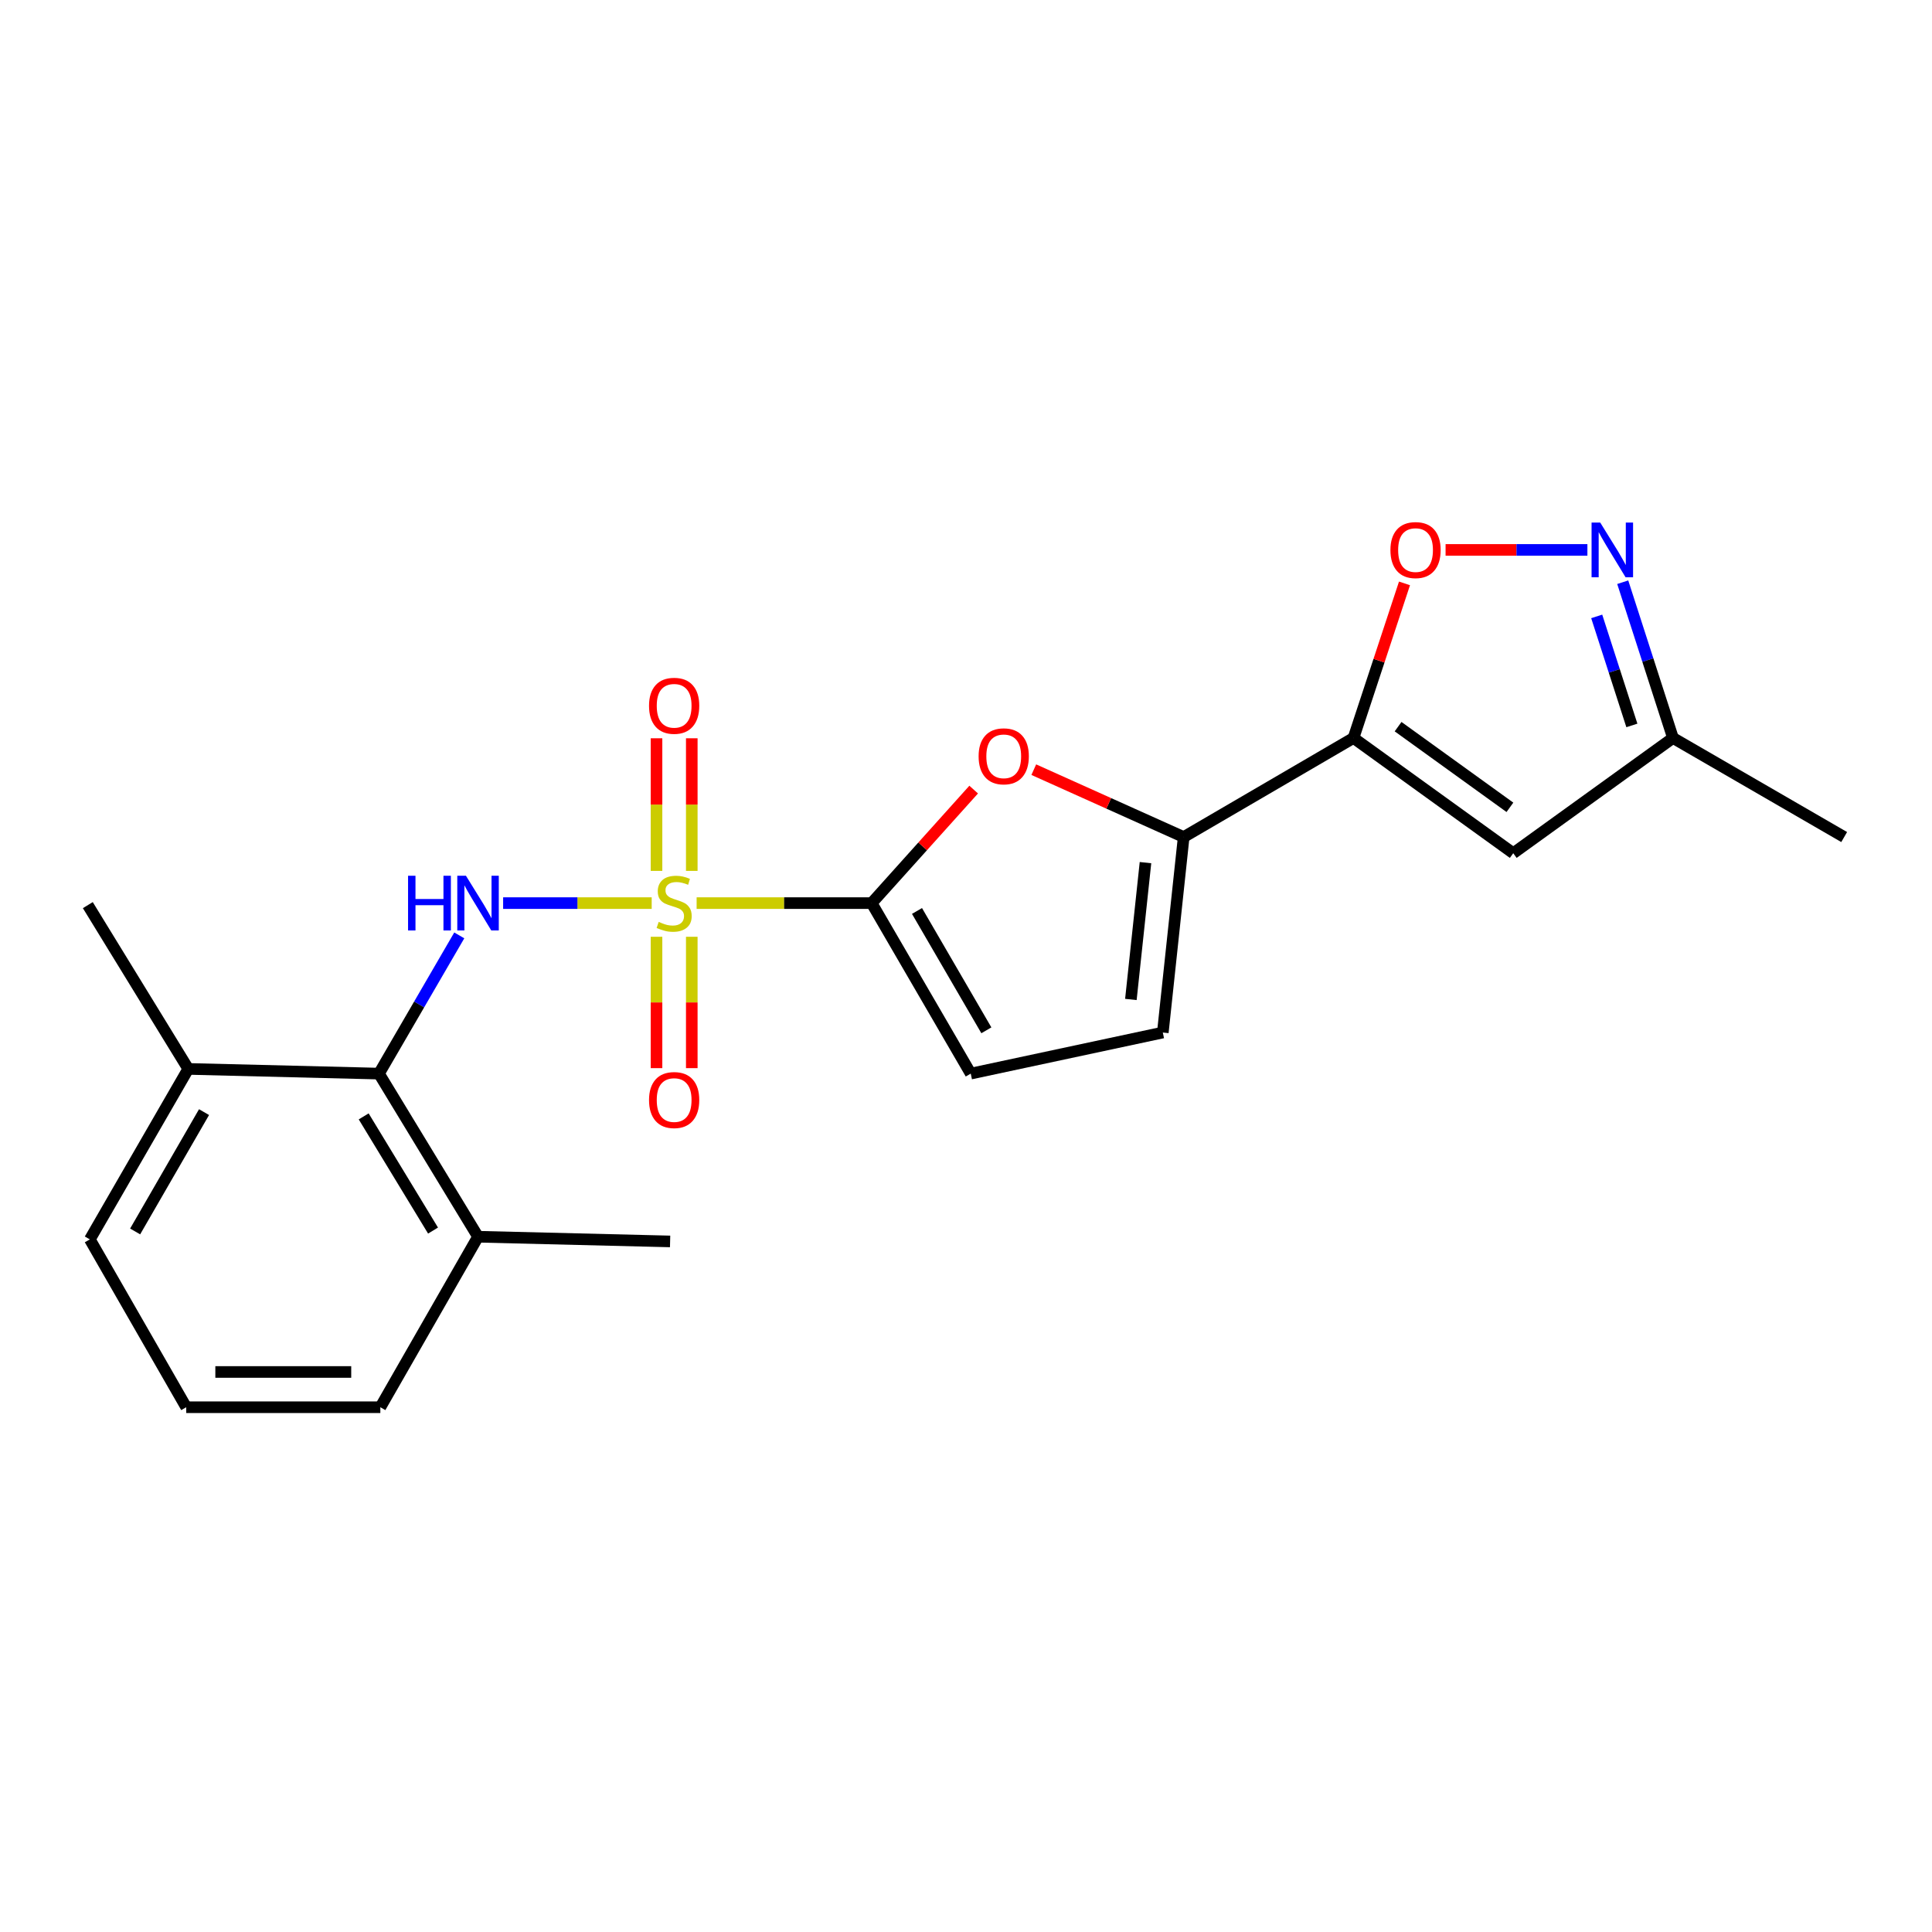 <?xml version='1.0' encoding='iso-8859-1'?>
<svg version='1.1' baseProfile='full'
              xmlns='http://www.w3.org/2000/svg'
                      xmlns:rdkit='http://www.rdkit.org/xml'
                      xmlns:xlink='http://www.w3.org/1999/xlink'
                  xml:space='preserve'
width='1000px' height='1000px' viewBox='0 0 1000 1000'>
<!-- END OF HEADER -->
<rect style='opacity:1.0;fill:#FFFFFF;stroke:none' width='1000' height='1000' x='0' y='0'> </rect>
<path class='bond-0' d='M 360.573,467.448 L 405.869,467.448' style='fill:none;fill-rule:evenodd;stroke:#CCCC00;stroke-width:6px;stroke-linecap:butt;stroke-linejoin:miter;stroke-opacity:1' />
<path class='bond-0' d='M 405.869,467.448 L 451.164,467.448' style='fill:none;fill-rule:evenodd;stroke:#000000;stroke-width:6px;stroke-linecap:butt;stroke-linejoin:miter;stroke-opacity:1' />
<path class='bond-2' d='M 337.32,467.448 L 298.87,467.448' style='fill:none;fill-rule:evenodd;stroke:#CCCC00;stroke-width:6px;stroke-linecap:butt;stroke-linejoin:miter;stroke-opacity:1' />
<path class='bond-2' d='M 298.87,467.448 L 260.419,467.448' style='fill:none;fill-rule:evenodd;stroke:#0000FF;stroke-width:6px;stroke-linecap:butt;stroke-linejoin:miter;stroke-opacity:1' />
<path class='bond-11' d='M 358.064,450.773 L 358.064,416.452' style='fill:none;fill-rule:evenodd;stroke:#CCCC00;stroke-width:6px;stroke-linecap:butt;stroke-linejoin:miter;stroke-opacity:1' />
<path class='bond-11' d='M 358.064,416.452 L 358.064,382.131' style='fill:none;fill-rule:evenodd;stroke:#FF0000;stroke-width:6px;stroke-linecap:butt;stroke-linejoin:miter;stroke-opacity:1' />
<path class='bond-11' d='M 339.811,450.773 L 339.811,416.452' style='fill:none;fill-rule:evenodd;stroke:#CCCC00;stroke-width:6px;stroke-linecap:butt;stroke-linejoin:miter;stroke-opacity:1' />
<path class='bond-11' d='M 339.811,416.452 L 339.811,382.131' style='fill:none;fill-rule:evenodd;stroke:#FF0000;stroke-width:6px;stroke-linecap:butt;stroke-linejoin:miter;stroke-opacity:1' />
<path class='bond-12' d='M 339.811,484.874 L 339.811,518.871' style='fill:none;fill-rule:evenodd;stroke:#CCCC00;stroke-width:6px;stroke-linecap:butt;stroke-linejoin:miter;stroke-opacity:1' />
<path class='bond-12' d='M 339.811,518.871 L 339.811,552.868' style='fill:none;fill-rule:evenodd;stroke:#FF0000;stroke-width:6px;stroke-linecap:butt;stroke-linejoin:miter;stroke-opacity:1' />
<path class='bond-12' d='M 358.064,484.874 L 358.064,518.871' style='fill:none;fill-rule:evenodd;stroke:#CCCC00;stroke-width:6px;stroke-linecap:butt;stroke-linejoin:miter;stroke-opacity:1' />
<path class='bond-12' d='M 358.064,518.871 L 358.064,552.868' style='fill:none;fill-rule:evenodd;stroke:#FF0000;stroke-width:6px;stroke-linecap:butt;stroke-linejoin:miter;stroke-opacity:1' />
<path class='bond-4' d='M 451.164,467.448 L 477.569,438.07' style='fill:none;fill-rule:evenodd;stroke:#000000;stroke-width:6px;stroke-linecap:butt;stroke-linejoin:miter;stroke-opacity:1' />
<path class='bond-4' d='M 477.569,438.07 L 503.974,408.693' style='fill:none;fill-rule:evenodd;stroke:#FF0000;stroke-width:6px;stroke-linecap:butt;stroke-linejoin:miter;stroke-opacity:1' />
<path class='bond-9' d='M 451.164,467.448 L 502.454,555.7' style='fill:none;fill-rule:evenodd;stroke:#000000;stroke-width:6px;stroke-linecap:butt;stroke-linejoin:miter;stroke-opacity:1' />
<path class='bond-9' d='M 474.638,471.514 L 510.542,533.291' style='fill:none;fill-rule:evenodd;stroke:#000000;stroke-width:6px;stroke-linecap:butt;stroke-linejoin:miter;stroke-opacity:1' />
<path class='bond-1' d='M 700.568,381.974 L 612.67,433.255' style='fill:none;fill-rule:evenodd;stroke:#000000;stroke-width:6px;stroke-linecap:butt;stroke-linejoin:miter;stroke-opacity:1' />
<path class='bond-5' d='M 700.568,381.974 L 713.768,341.966' style='fill:none;fill-rule:evenodd;stroke:#000000;stroke-width:6px;stroke-linecap:butt;stroke-linejoin:miter;stroke-opacity:1' />
<path class='bond-5' d='M 713.768,341.966 L 726.967,301.959' style='fill:none;fill-rule:evenodd;stroke:#FF0000;stroke-width:6px;stroke-linecap:butt;stroke-linejoin:miter;stroke-opacity:1' />
<path class='bond-6' d='M 700.568,381.974 L 783.253,441.62' style='fill:none;fill-rule:evenodd;stroke:#000000;stroke-width:6px;stroke-linecap:butt;stroke-linejoin:miter;stroke-opacity:1' />
<path class='bond-6' d='M 723.649,376.118 L 781.529,417.87' style='fill:none;fill-rule:evenodd;stroke:#000000;stroke-width:6px;stroke-linecap:butt;stroke-linejoin:miter;stroke-opacity:1' />
<path class='bond-8' d='M 237.721,484.16 L 216.937,519.93' style='fill:none;fill-rule:evenodd;stroke:#0000FF;stroke-width:6px;stroke-linecap:butt;stroke-linejoin:miter;stroke-opacity:1' />
<path class='bond-8' d='M 216.937,519.93 L 196.152,555.7' style='fill:none;fill-rule:evenodd;stroke:#000000;stroke-width:6px;stroke-linecap:butt;stroke-linejoin:miter;stroke-opacity:1' />
<path class='bond-3' d='M 612.67,433.255 L 573.877,415.815' style='fill:none;fill-rule:evenodd;stroke:#000000;stroke-width:6px;stroke-linecap:butt;stroke-linejoin:miter;stroke-opacity:1' />
<path class='bond-3' d='M 573.877,415.815 L 535.083,398.376' style='fill:none;fill-rule:evenodd;stroke:#FF0000;stroke-width:6px;stroke-linecap:butt;stroke-linejoin:miter;stroke-opacity:1' />
<path class='bond-22' d='M 612.67,433.255 L 601.871,534.436' style='fill:none;fill-rule:evenodd;stroke:#000000;stroke-width:6px;stroke-linecap:butt;stroke-linejoin:miter;stroke-opacity:1' />
<path class='bond-22' d='M 592.901,446.495 L 585.341,517.321' style='fill:none;fill-rule:evenodd;stroke:#000000;stroke-width:6px;stroke-linecap:butt;stroke-linejoin:miter;stroke-opacity:1' />
<path class='bond-7' d='M 748.229,284.636 L 784.932,284.636' style='fill:none;fill-rule:evenodd;stroke:#FF0000;stroke-width:6px;stroke-linecap:butt;stroke-linejoin:miter;stroke-opacity:1' />
<path class='bond-7' d='M 784.932,284.636 L 821.636,284.636' style='fill:none;fill-rule:evenodd;stroke:#0000FF;stroke-width:6px;stroke-linecap:butt;stroke-linejoin:miter;stroke-opacity:1' />
<path class='bond-13' d='M 783.253,441.62 L 865.928,381.974' style='fill:none;fill-rule:evenodd;stroke:#000000;stroke-width:6px;stroke-linecap:butt;stroke-linejoin:miter;stroke-opacity:1' />
<path class='bond-24' d='M 839.925,301.353 L 852.927,341.664' style='fill:none;fill-rule:evenodd;stroke:#0000FF;stroke-width:6px;stroke-linecap:butt;stroke-linejoin:miter;stroke-opacity:1' />
<path class='bond-24' d='M 852.927,341.664 L 865.928,381.974' style='fill:none;fill-rule:evenodd;stroke:#000000;stroke-width:6px;stroke-linecap:butt;stroke-linejoin:miter;stroke-opacity:1' />
<path class='bond-24' d='M 826.454,319.049 L 835.555,347.267' style='fill:none;fill-rule:evenodd;stroke:#0000FF;stroke-width:6px;stroke-linecap:butt;stroke-linejoin:miter;stroke-opacity:1' />
<path class='bond-24' d='M 835.555,347.267 L 844.656,375.484' style='fill:none;fill-rule:evenodd;stroke:#000000;stroke-width:6px;stroke-linecap:butt;stroke-linejoin:miter;stroke-opacity:1' />
<path class='bond-14' d='M 196.152,555.7 L 247.432,640.13' style='fill:none;fill-rule:evenodd;stroke:#000000;stroke-width:6px;stroke-linecap:butt;stroke-linejoin:miter;stroke-opacity:1' />
<path class='bond-14' d='M 188.243,577.84 L 224.139,636.941' style='fill:none;fill-rule:evenodd;stroke:#000000;stroke-width:6px;stroke-linecap:butt;stroke-linejoin:miter;stroke-opacity:1' />
<path class='bond-15' d='M 196.152,555.7 L 97.445,553.267' style='fill:none;fill-rule:evenodd;stroke:#000000;stroke-width:6px;stroke-linecap:butt;stroke-linejoin:miter;stroke-opacity:1' />
<path class='bond-10' d='M 502.454,555.7 L 601.871,534.436' style='fill:none;fill-rule:evenodd;stroke:#000000;stroke-width:6px;stroke-linecap:butt;stroke-linejoin:miter;stroke-opacity:1' />
<path class='bond-19' d='M 865.928,381.974 L 954.545,433.255' style='fill:none;fill-rule:evenodd;stroke:#000000;stroke-width:6px;stroke-linecap:butt;stroke-linejoin:miter;stroke-opacity:1' />
<path class='bond-17' d='M 247.432,640.13 L 196.862,728.382' style='fill:none;fill-rule:evenodd;stroke:#000000;stroke-width:6px;stroke-linecap:butt;stroke-linejoin:miter;stroke-opacity:1' />
<path class='bond-20' d='M 247.432,640.13 L 346.849,642.563' style='fill:none;fill-rule:evenodd;stroke:#000000;stroke-width:6px;stroke-linecap:butt;stroke-linejoin:miter;stroke-opacity:1' />
<path class='bond-18' d='M 97.445,553.267 L 46.499,641.509' style='fill:none;fill-rule:evenodd;stroke:#000000;stroke-width:6px;stroke-linecap:butt;stroke-linejoin:miter;stroke-opacity:1' />
<path class='bond-18' d='M 105.61,575.629 L 69.948,637.399' style='fill:none;fill-rule:evenodd;stroke:#000000;stroke-width:6px;stroke-linecap:butt;stroke-linejoin:miter;stroke-opacity:1' />
<path class='bond-21' d='M 97.445,553.267 L 45.455,468.493' style='fill:none;fill-rule:evenodd;stroke:#000000;stroke-width:6px;stroke-linecap:butt;stroke-linejoin:miter;stroke-opacity:1' />
<path class='bond-16' d='M 96.39,728.382 L 46.499,641.509' style='fill:none;fill-rule:evenodd;stroke:#000000;stroke-width:6px;stroke-linecap:butt;stroke-linejoin:miter;stroke-opacity:1' />
<path class='bond-23' d='M 96.39,728.382 L 196.862,728.382' style='fill:none;fill-rule:evenodd;stroke:#000000;stroke-width:6px;stroke-linecap:butt;stroke-linejoin:miter;stroke-opacity:1' />
<path class='bond-23' d='M 111.461,710.129 L 181.791,710.129' style='fill:none;fill-rule:evenodd;stroke:#000000;stroke-width:6px;stroke-linecap:butt;stroke-linejoin:miter;stroke-opacity:1' />
<path  class='atom-0' d='M 340.938 477.168
Q 341.258 477.288, 342.578 477.848
Q 343.898 478.408, 345.338 478.768
Q 346.818 479.088, 348.258 479.088
Q 350.938 479.088, 352.498 477.808
Q 354.058 476.488, 354.058 474.208
Q 354.058 472.648, 353.258 471.688
Q 352.498 470.728, 351.298 470.208
Q 350.098 469.688, 348.098 469.088
Q 345.578 468.328, 344.058 467.608
Q 342.578 466.888, 341.498 465.368
Q 340.458 463.848, 340.458 461.288
Q 340.458 457.728, 342.858 455.528
Q 345.298 453.328, 350.098 453.328
Q 353.378 453.328, 357.098 454.888
L 356.178 457.968
Q 352.778 456.568, 350.218 456.568
Q 347.458 456.568, 345.938 457.728
Q 344.418 458.848, 344.458 460.808
Q 344.458 462.328, 345.218 463.248
Q 346.018 464.168, 347.138 464.688
Q 348.298 465.208, 350.218 465.808
Q 352.778 466.608, 354.298 467.408
Q 355.818 468.208, 356.898 469.848
Q 358.018 471.448, 358.018 474.208
Q 358.018 478.128, 355.378 480.248
Q 352.778 482.328, 348.418 482.328
Q 345.898 482.328, 343.978 481.768
Q 342.098 481.248, 339.858 480.328
L 340.938 477.168
' fill='#CCCC00'/>
<path  class='atom-3' d='M 211.212 453.288
L 215.052 453.288
L 215.052 465.328
L 229.532 465.328
L 229.532 453.288
L 233.372 453.288
L 233.372 481.608
L 229.532 481.608
L 229.532 468.528
L 215.052 468.528
L 215.052 481.608
L 211.212 481.608
L 211.212 453.288
' fill='#0000FF'/>
<path  class='atom-3' d='M 241.172 453.288
L 250.452 468.288
Q 251.372 469.768, 252.852 472.448
Q 254.332 475.128, 254.412 475.288
L 254.412 453.288
L 258.172 453.288
L 258.172 481.608
L 254.292 481.608
L 244.332 465.208
Q 243.172 463.288, 241.932 461.088
Q 240.732 458.888, 240.372 458.208
L 240.372 481.608
L 236.692 481.608
L 236.692 453.288
L 241.172 453.288
' fill='#0000FF'/>
<path  class='atom-5' d='M 506.53 391.465
Q 506.53 384.665, 509.89 380.865
Q 513.25 377.065, 519.53 377.065
Q 525.81 377.065, 529.17 380.865
Q 532.53 384.665, 532.53 391.465
Q 532.53 398.345, 529.13 402.265
Q 525.73 406.145, 519.53 406.145
Q 513.29 406.145, 509.89 402.265
Q 506.53 398.385, 506.53 391.465
M 519.53 402.945
Q 523.85 402.945, 526.17 400.065
Q 528.53 397.145, 528.53 391.465
Q 528.53 385.905, 526.17 383.105
Q 523.85 380.265, 519.53 380.265
Q 515.21 380.265, 512.85 383.065
Q 510.53 385.865, 510.53 391.465
Q 510.53 397.185, 512.85 400.065
Q 515.21 402.945, 519.53 402.945
' fill='#FF0000'/>
<path  class='atom-6' d='M 719.683 284.716
Q 719.683 277.916, 723.043 274.116
Q 726.403 270.316, 732.683 270.316
Q 738.963 270.316, 742.323 274.116
Q 745.683 277.916, 745.683 284.716
Q 745.683 291.596, 742.283 295.516
Q 738.883 299.396, 732.683 299.396
Q 726.443 299.396, 723.043 295.516
Q 719.683 291.636, 719.683 284.716
M 732.683 296.196
Q 737.003 296.196, 739.323 293.316
Q 741.683 290.396, 741.683 284.716
Q 741.683 279.156, 739.323 276.356
Q 737.003 273.516, 732.683 273.516
Q 728.363 273.516, 726.003 276.316
Q 723.683 279.116, 723.683 284.716
Q 723.683 290.436, 726.003 293.316
Q 728.363 296.196, 732.683 296.196
' fill='#FF0000'/>
<path  class='atom-8' d='M 828.273 270.476
L 837.553 285.476
Q 838.473 286.956, 839.953 289.636
Q 841.433 292.316, 841.513 292.476
L 841.513 270.476
L 845.273 270.476
L 845.273 298.796
L 841.393 298.796
L 831.433 282.396
Q 830.273 280.476, 829.033 278.276
Q 827.833 276.076, 827.473 275.396
L 827.473 298.796
L 823.793 298.796
L 823.793 270.476
L 828.273 270.476
' fill='#0000FF'/>
<path  class='atom-12' d='M 335.938 365.312
Q 335.938 358.512, 339.298 354.712
Q 342.658 350.912, 348.938 350.912
Q 355.218 350.912, 358.578 354.712
Q 361.938 358.512, 361.938 365.312
Q 361.938 372.192, 358.538 376.112
Q 355.138 379.992, 348.938 379.992
Q 342.698 379.992, 339.298 376.112
Q 335.938 372.232, 335.938 365.312
M 348.938 376.792
Q 353.258 376.792, 355.578 373.912
Q 357.938 370.992, 357.938 365.312
Q 357.938 359.752, 355.578 356.952
Q 353.258 354.112, 348.938 354.112
Q 344.618 354.112, 342.258 356.912
Q 339.938 359.712, 339.938 365.312
Q 339.938 371.032, 342.258 373.912
Q 344.618 376.792, 348.938 376.792
' fill='#FF0000'/>
<path  class='atom-13' d='M 335.938 569.379
Q 335.938 562.579, 339.298 558.779
Q 342.658 554.979, 348.938 554.979
Q 355.218 554.979, 358.578 558.779
Q 361.938 562.579, 361.938 569.379
Q 361.938 576.259, 358.538 580.179
Q 355.138 584.059, 348.938 584.059
Q 342.698 584.059, 339.298 580.179
Q 335.938 576.299, 335.938 569.379
M 348.938 580.859
Q 353.258 580.859, 355.578 577.979
Q 357.938 575.059, 357.938 569.379
Q 357.938 563.819, 355.578 561.019
Q 353.258 558.179, 348.938 558.179
Q 344.618 558.179, 342.258 560.979
Q 339.938 563.779, 339.938 569.379
Q 339.938 575.099, 342.258 577.979
Q 344.618 580.859, 348.938 580.859
' fill='#FF0000'/>
</svg>
